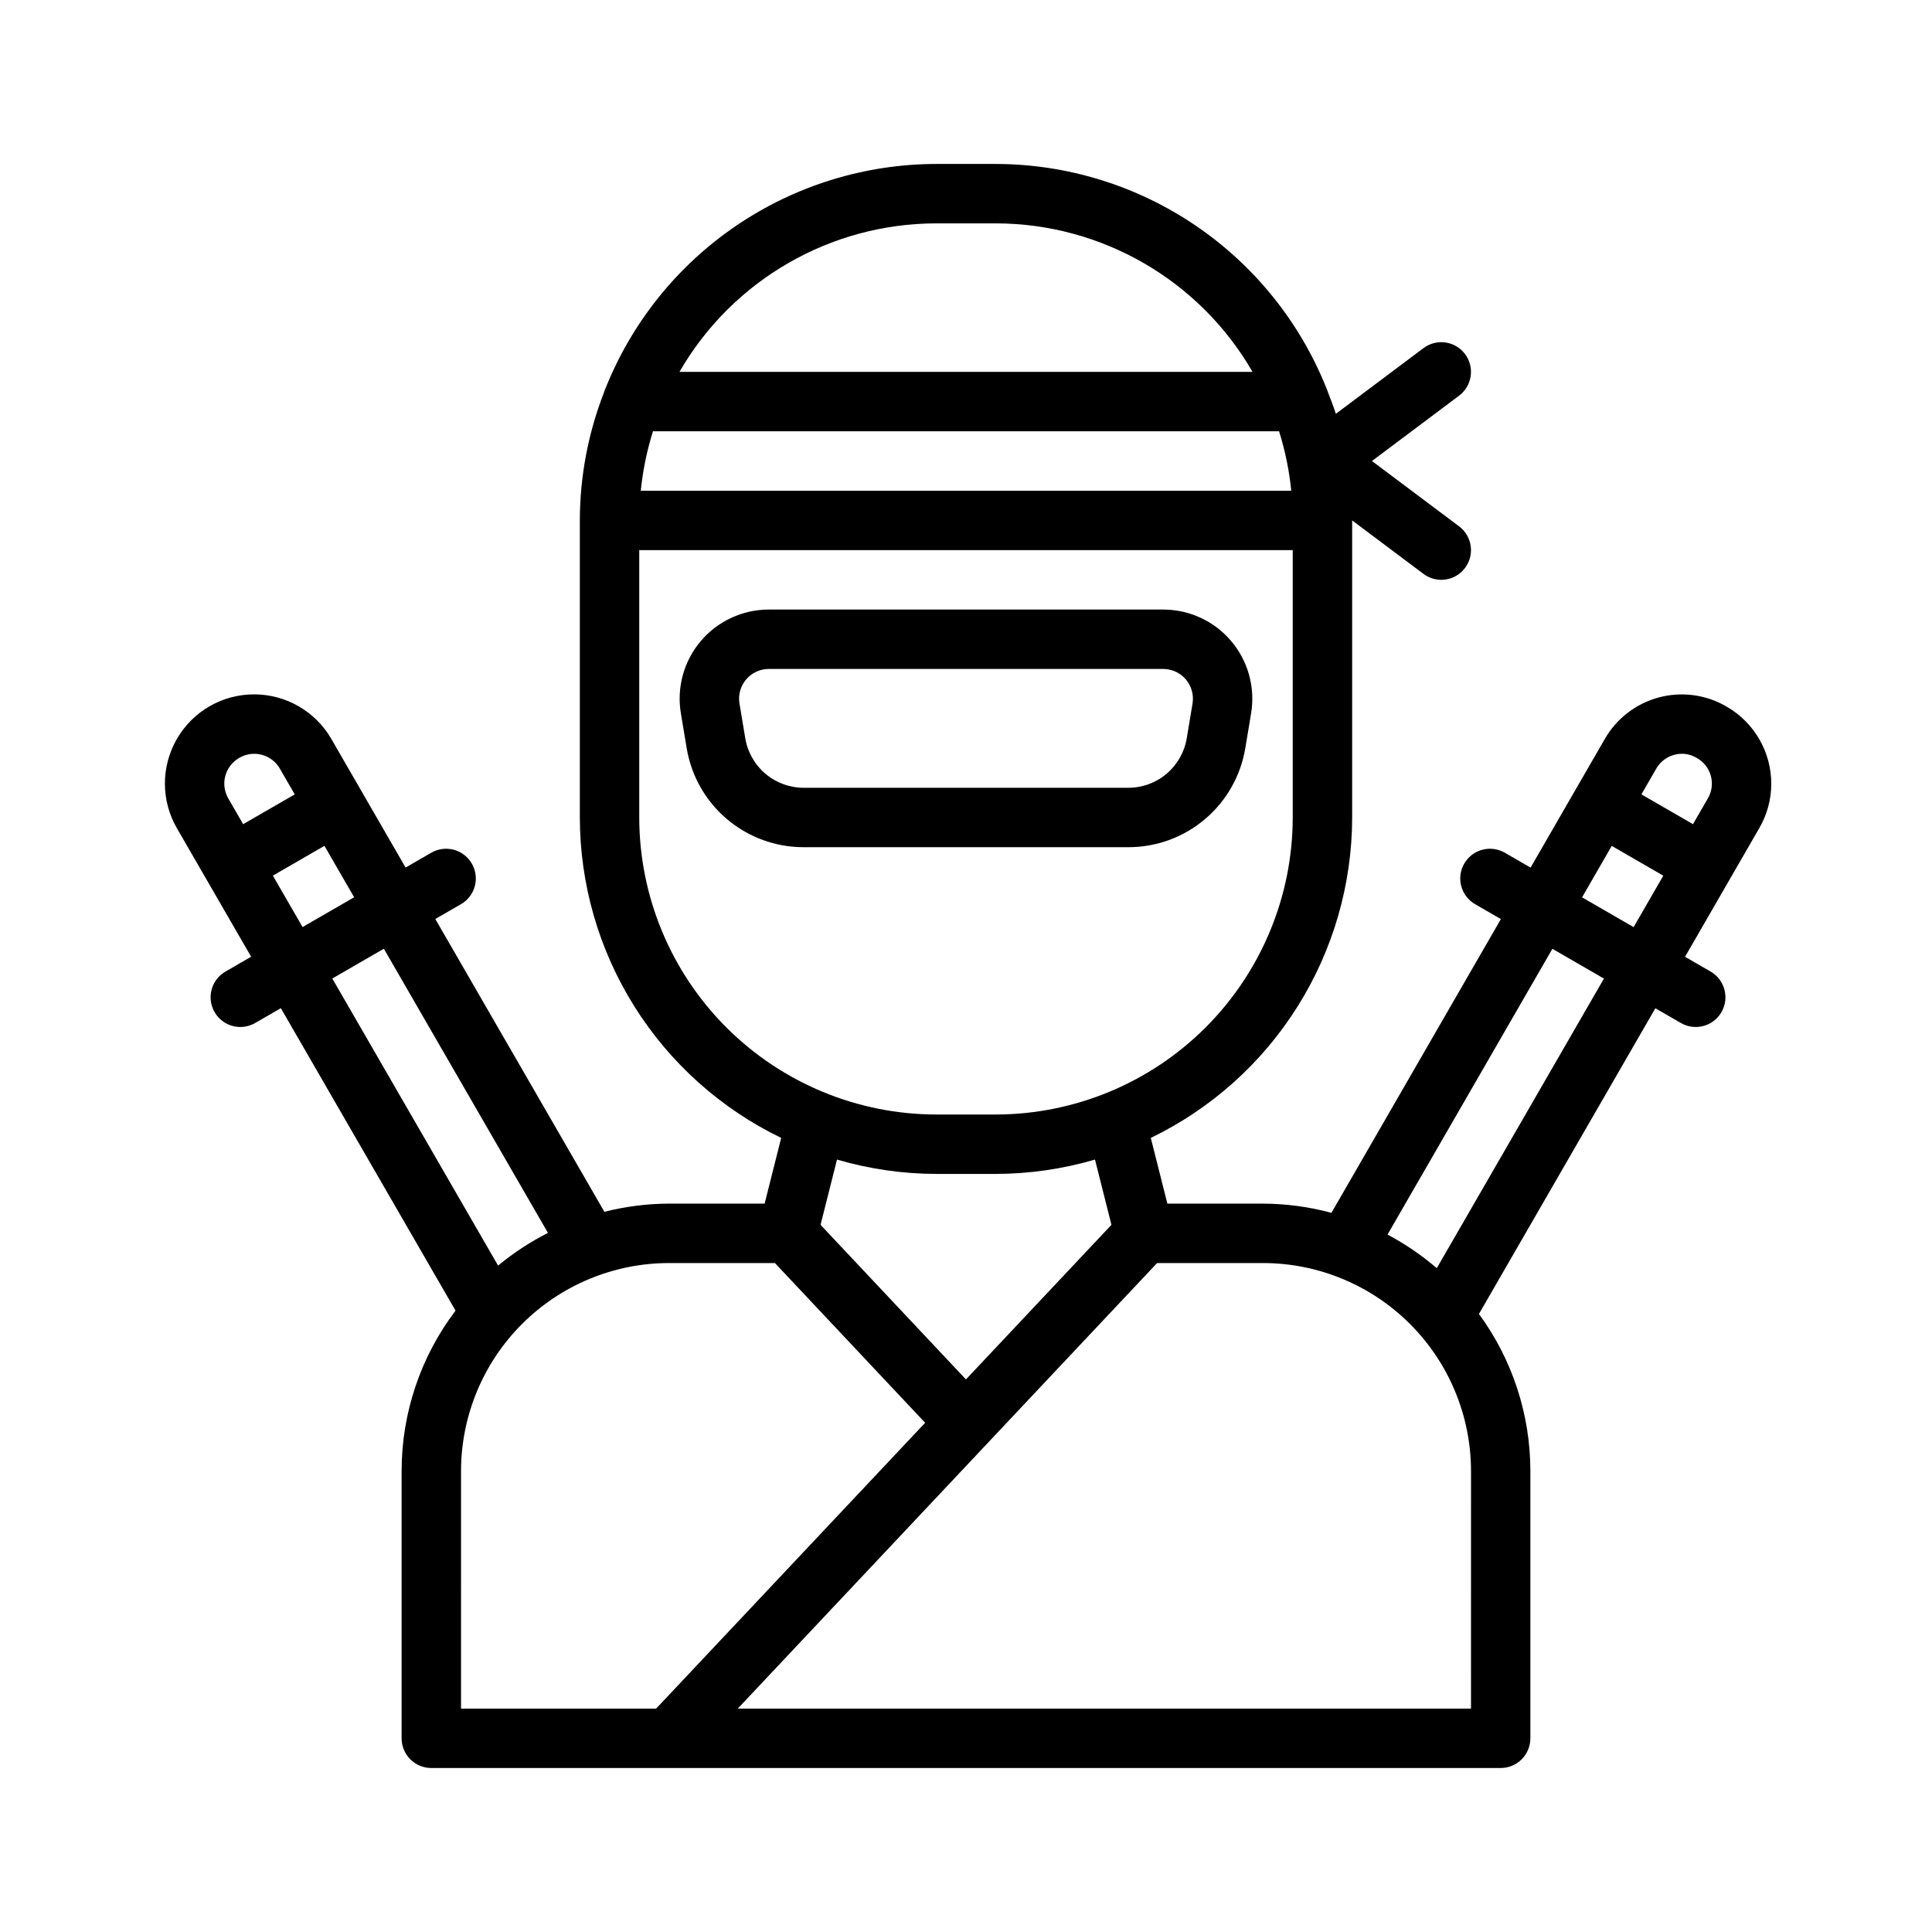 <?xml version="1.0" encoding="UTF-8"?>
<!-- Uploaded to: SVG Repo, www.svgrepo.com, Generator: SVG Repo Mixer Tools -->
<svg fill="#000000" width="800px" height="800px" version="1.1" viewBox="144 144 512 512" xmlns="http://www.w3.org/2000/svg">
 <g>
  <path d="m474.03 342.2 1.527-9.164h-0.004c1.141-6.844-0.789-13.848-5.273-19.145-4.488-5.297-11.078-8.352-18.02-8.352h-104.53c-6.941 0-13.531 3.055-18.02 8.352-4.484 5.297-6.414 12.301-5.273 19.145l1.527 9.164c1.203 7.363 4.992 14.055 10.684 18.875 5.695 4.824 12.918 7.461 20.375 7.441h85.941c7.461 0.02 14.684-2.617 20.375-7.441 5.691-4.82 9.48-11.512 10.688-18.875zm-132.53-2.582-1.527-9.164h-0.004c-0.379-2.281 0.262-4.617 1.758-6.387 1.496-1.766 3.691-2.785 6.008-2.785h104.53c2.316 0 4.512 1.02 6.008 2.785 1.496 1.77 2.141 4.106 1.758 6.387l-1.527 9.164c-0.605 3.68-2.5 7.023-5.344 9.434-2.848 2.41-6.457 3.731-10.188 3.719h-85.941c-3.727 0.012-7.34-1.309-10.184-3.719-2.848-2.41-4.742-5.754-5.348-9.434z"/>
  <path d="m613.41 351.74c0-4.152-1.09-8.23-3.168-11.824-2.074-3.598-5.062-6.582-8.66-8.652-5.418-3.18-11.879-4.059-17.945-2.445-6.066 1.613-11.238 5.59-14.359 11.035l-7.836 13.582-0.027 0.031-0.012 0.039-11.781 20.418-6.828-3.945-0.004 0.004c-3.766-2.176-8.578-0.883-10.754 2.883-2.172 3.766-0.883 8.578 2.883 10.754l6.832 3.945-44.91 77.848c-5.906-1.598-12-2.418-18.121-2.438h-25.355l-4.391-17.414 0.004-0.004c15.969-7.719 29.441-19.777 38.875-34.797 9.438-15.016 14.457-32.387 14.484-50.125v-78.719l18.895 14.168h-0.004c3.481 2.609 8.414 1.906 11.023-1.574 2.606-3.477 1.902-8.41-1.574-11.02l-23.094-17.316 23.094-17.32c3.477-2.609 4.18-7.543 1.574-11.02-2.609-3.481-7.543-4.184-11.023-1.574l-23.215 17.41c-0.602-1.918-1.344-3.766-2.062-5.625-0.102-0.359-0.23-0.711-0.383-1.047-6.996-17.551-19.09-32.605-34.719-43.219-15.633-10.613-34.082-16.301-52.977-16.328h-15.746c-18.891 0.027-37.344 5.715-52.973 16.328-15.633 10.613-27.727 25.668-34.719 43.219-0.156 0.336-0.281 0.688-0.387 1.047-4.199 10.797-6.367 22.281-6.383 33.871v78.719c0.023 17.738 5.043 35.109 14.48 50.125 9.438 15.02 22.91 27.078 38.879 34.797l-4.391 17.418h-25.355c-5.769 0.02-11.512 0.75-17.105 2.172l-44.812-77.602 6.797-3.926 0.004 0.004c3.766-2.176 5.055-6.988 2.883-10.754-2.176-3.769-6.992-5.059-10.758-2.883l-6.801 3.926-19.68-34.086c-4.223-7.312-12.027-11.816-20.473-11.812-8.445 0-16.246 4.508-20.465 11.82-4.223 7.316-4.219 16.328 0.004 23.641l19.68 34.074-6.801 3.926v-0.004c-3.766 2.176-5.059 6.988-2.883 10.754 2.172 3.769 6.988 5.059 10.754 2.883l6.805-3.93 46.293 80.152v0.004c-9.266 12.227-14.281 27.145-14.289 42.488v70.848c0 2.086 0.828 4.09 2.305 5.566 1.477 1.477 3.481 2.305 5.566 2.305h283.39c2.086 0 4.09-0.828 5.566-2.305 1.477-1.477 2.305-3.481 2.305-5.566v-70.848c-0.004-14.969-4.777-29.543-13.629-41.609l46.75-81.012 6.769 3.91h-0.004c3.766 2.172 8.582 0.883 10.758-2.883 2.172-3.766 0.883-8.582-2.883-10.758l-6.773-3.91 19.664-34.074-0.004 0.004c2.082-3.566 3.184-7.621 3.195-11.75zm-25.691-7.715c2.023-0.547 4.184-0.238 5.973 0.855 1.824 1.02 3.156 2.731 3.703 4.746 0.547 2.019 0.258 4.168-0.801 5.969l-3.938 6.816-13.664-7.891 3.938-6.824-0.004 0.004c1.039-1.82 2.766-3.141 4.789-3.672zm-270.68-85.727h165.93c1.613 5.125 2.695 10.398 3.227 15.746h-172.38c0.535-5.348 1.617-10.621 3.231-15.746zm75.09-55.102h15.746c28.086 0.031 54.027 15.031 68.066 39.359h-151.88c14.039-24.328 39.98-39.328 68.066-39.359zm-78.719 157.44v-70.848h173.18v70.848c-0.023 20.871-8.324 40.883-23.082 55.641-14.758 14.758-34.766 23.059-55.637 23.082h-15.746c-20.867-0.023-40.879-8.324-55.637-23.082-14.758-14.758-23.059-34.77-23.082-55.641zm78.719 94.465h15.746c8.906-0.016 17.766-1.297 26.312-3.801l4.359 17.293-38.559 40.969-38.531-40.969 4.359-17.289v-0.004c8.547 2.504 17.406 3.785 26.312 3.801zm-184.73-110.25c1.809-1.066 3.973-1.363 6-0.82 2.031 0.539 3.754 1.875 4.789 3.703l3.922 6.789-13.672 7.891-3.883-6.723c-0.715-1.223-1.098-2.609-1.117-4.023 0.012-2.816 1.52-5.41 3.961-6.816zm8.914 31.199 13.668-7.891 7.871 13.629-13.668 7.891zm29.414 19.375 43.488 75.309c-4.711 2.387-9.145 5.293-13.215 8.664l-43.938-76.082zm20.453 138.4c0.016-14.609 5.828-28.617 16.156-38.945 10.332-10.332 24.336-16.145 38.945-16.16h28.082l39.812 42.332-71.297 75.75h-51.699zm267.65 62.977h-194.32l65.852-69.973 0.039-0.023 0.047-0.07 45.195-48.016h28.086c14.609 0.016 28.617 5.828 38.945 16.16 10.332 10.328 16.141 24.336 16.16 38.945zm-9.066-116.72c-4.008-3.445-8.387-6.434-13.055-8.906l43.691-75.73 13.66 7.887zm38.5-98.277 7.863-13.633 13.664 7.891-7.867 13.633z"/>
 </g>
</svg>